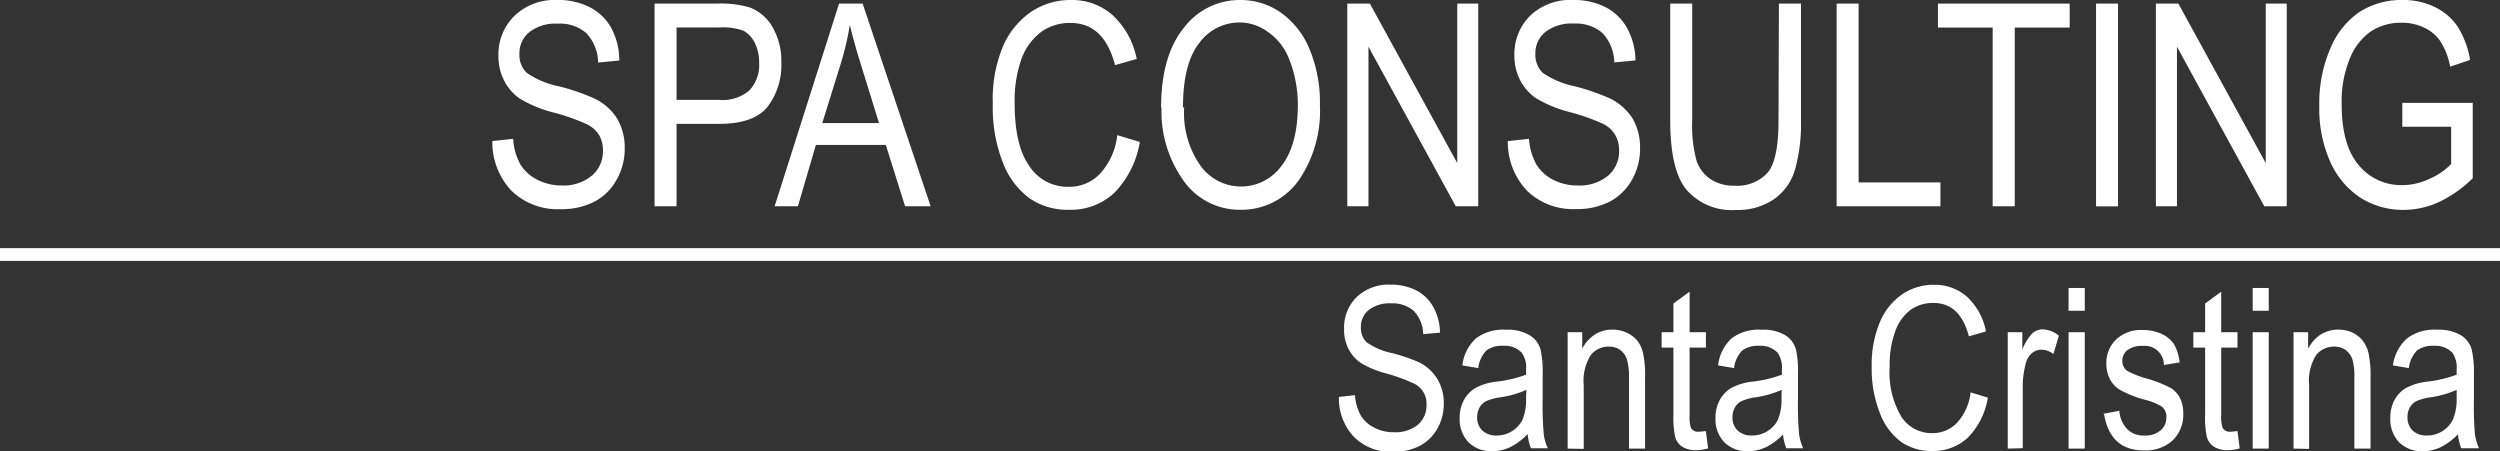 <svg id="Livello_1" data-name="Livello 1" xmlns="http://www.w3.org/2000/svg" viewBox="0 0 250.28 45.19">
  <rect x="0" y="0" width="250.28" height="45.19" fill="#333333" stroke="none"/>
  <defs>
    <style>
      .cls-1 {
        fill: #fff;
      }

      .cls-2 {
        fill: #fff;
      }

      .cls-3 {
        fill: #fff;
      }
    </style>
  </defs>
  <g>
    <path class="cls-1" d="M49.29,14.12l2.08-.22a6,6,0,0,0,.75,2.6A4.26,4.26,0,0,0,53.8,18a5.41,5.41,0,0,0,2.47.57,4.44,4.44,0,0,0,3-1,3.17,3.17,0,0,0,1.09-2.5A3,3,0,0,0,60,13.56a3,3,0,0,0-1.2-1.1,20.36,20.36,0,0,0-3.44-1.21A12.69,12.69,0,0,1,52,9.85a4.94,4.94,0,0,1-1.54-1.8,5.29,5.29,0,0,1-.56-2.45,5.39,5.39,0,0,1,1.59-4A5.82,5.82,0,0,1,55.81,0a6.86,6.86,0,0,1,3.25.73,5.12,5.12,0,0,1,2.15,2.1A6.89,6.89,0,0,1,62,6.06l-2.12.2a4.38,4.38,0,0,0-1.18-2.94,4,4,0,0,0-2.86-.95A4.27,4.27,0,0,0,53,3.21a2.73,2.73,0,0,0-1,2.16,2.5,2.5,0,0,0,.72,1.91A8.53,8.53,0,0,0,56,8.65a21.56,21.56,0,0,1,3.46,1.19,5.48,5.48,0,0,1,2.3,2,5.63,5.63,0,0,1,.78,3,6.19,6.19,0,0,1-.82,3.17,5.36,5.36,0,0,1-2.22,2.18,7.09,7.09,0,0,1-3.38.75,6.62,6.62,0,0,1-4.92-1.85,7.08,7.08,0,0,1-1.91-5" transform="translate(0 0)"/>
    <path class="cls-1" d="M65.53,20.65V.36h6.26a10.16,10.16,0,0,1,3.28.39,4.42,4.42,0,0,1,2.29,2,6.7,6.7,0,0,1,.86,3.5,6.89,6.89,0,0,1-1.4,4.47Q75.43,12.4,72,12.4H67.73v8.25ZM67.73,10H72a4.1,4.1,0,0,0,3-.93A3.69,3.69,0,0,0,76,6.31a4.29,4.29,0,0,0-.46-2.06,2.74,2.74,0,0,0-1.12-1.18A6.13,6.13,0,0,0,72,2.75H67.73Z" transform="translate(0 0)"/>
    <path class="cls-1" d="M77.55,20.65,84,.36h2.36l6.81,20.29H90.61l-1.93-6.14h-7l-1.8,6.14Zm4.77-8.33H88L86.26,6.7c-.54-1.72-.93-3.12-1.18-4.21a29.11,29.11,0,0,1-.91,3.88Z" transform="translate(0 0)"/>
    <path class="cls-1" d="M111.89,13.54l2.22.67a9.44,9.44,0,0,1-2.57,5.11A6.36,6.36,0,0,1,107.08,21a6.74,6.74,0,0,1-4-1.14,7.93,7.93,0,0,1-2.69-3.61,15.12,15.12,0,0,1-1-5.89,13.68,13.68,0,0,1,1-5.67,8.11,8.11,0,0,1,2.84-3.51,7.13,7.13,0,0,1,4-1.18,6.13,6.13,0,0,1,4.14,1.5,8.11,8.11,0,0,1,2.43,4.4l-2.17.62c-.74-2.82-2.22-4.22-4.44-4.22a4.9,4.9,0,0,0-2.89.85,5.81,5.81,0,0,0-2,2.65,12.42,12.42,0,0,0-.72,4.56c0,2.78.48,4.86,1.46,6.25A4.56,4.56,0,0,0,107,18.7a4.24,4.24,0,0,0,3.1-1.28,6.82,6.82,0,0,0,1.75-3.88" transform="translate(0 0)"/>
    <path class="cls-1" d="M116.24,10.77q0-5.19,2.29-8A7,7,0,0,1,124.21,0a7,7,0,0,1,4,1.25,8.38,8.38,0,0,1,2.87,3.62,13.86,13.86,0,0,1,1.06,5.65,12.29,12.29,0,0,1-2,7.35A7,7,0,0,1,124.2,21a6.87,6.87,0,0,1-5.92-3.22,11.87,11.87,0,0,1-2-7m2.27,0a9.15,9.15,0,0,0,1.65,5.83,5,5,0,0,0,8.09,0c1.09-1.4,1.64-3.44,1.64-6.15A12.37,12.37,0,0,0,129,5.77a5.73,5.73,0,0,0-2-2.52,4.77,4.77,0,0,0-2.86-1,5,5,0,0,0-4.1,2.08c-1.08,1.39-1.61,3.53-1.61,6.42" transform="translate(0 0)"/>
    <polygon class="cls-1" points="134.88 20.65 134.88 0.36 137.14 0.36 145.89 16.33 145.89 0.36 147.99 0.36 147.99 20.65 145.74 20.65 137 4.68 137 20.65 134.88 20.65"/>
    <path class="cls-1" d="M151,14.12l2.07-.22a6.17,6.17,0,0,0,.76,2.6A4.26,4.26,0,0,0,155.49,18a5.37,5.37,0,0,0,2.46.57,4.49,4.49,0,0,0,3.06-1,3.2,3.2,0,0,0,1.08-2.5,3,3,0,0,0-.39-1.56,2.89,2.89,0,0,0-1.19-1.1,20.72,20.72,0,0,0-3.44-1.21,12.54,12.54,0,0,1-3.35-1.4,5,5,0,0,1-1.55-1.8,5.29,5.29,0,0,1-.56-2.45,5.4,5.4,0,0,1,1.6-4A5.82,5.82,0,0,1,157.5,0a6.86,6.86,0,0,1,3.25.73,5.12,5.12,0,0,1,2.15,2.1,6.89,6.89,0,0,1,.83,3.22l-2.12.2a4.43,4.43,0,0,0-1.18-2.94,4.06,4.06,0,0,0-2.86-.95,4.3,4.3,0,0,0-2.86.84,2.72,2.72,0,0,0-1,2.16,2.53,2.53,0,0,0,.71,1.91,8.6,8.6,0,0,0,3.24,1.37,21.93,21.93,0,0,1,3.46,1.19,5.61,5.61,0,0,1,2.3,2,5.72,5.72,0,0,1,.77,3,6.28,6.28,0,0,1-.81,3.17,5.48,5.48,0,0,1-2.22,2.18,7.13,7.13,0,0,1-3.39.75,6.6,6.6,0,0,1-4.91-1.85,7.08,7.08,0,0,1-1.91-5" transform="translate(0 0)"/>
    <path class="cls-1" d="M178.09.36h2.21V12.08a17.06,17.06,0,0,1-.58,4.84,5.5,5.5,0,0,1-2.09,3,6.4,6.4,0,0,1-3.85,1.1,6,6,0,0,1-4.92-2c-1.1-1.31-1.65-3.62-1.65-7V.36h2.2V12.07a13.5,13.5,0,0,0,.43,4,3.6,3.6,0,0,0,1.41,1.87,4.2,4.2,0,0,0,2.37.65A4.12,4.12,0,0,0,177,17.24c.7-.88,1.05-2.61,1.05-5.17Z" transform="translate(0 0)"/>
    <polygon class="cls-1" points="183.87 20.65 183.87 0.36 186.07 0.36 186.07 18.26 194.26 18.26 194.26 20.65 183.87 20.65"/>
    <polygon class="cls-1" points="199.49 20.65 199.49 2.76 194.01 2.76 194.01 0.36 207.2 0.36 207.2 2.76 201.7 2.76 201.7 20.65 199.49 20.65"/>
    <rect class="cls-1" x="209.84" y="0.36" width="2.2" height="20.3"/>
    <polygon class="cls-1" points="215.83 20.65 215.83 0.36 218.08 0.36 226.83 16.33 226.83 0.36 228.93 0.36 228.93 20.65 226.68 20.65 217.94 4.68 217.94 20.65 215.83 20.65"/>
    <path class="cls-1" d="M240.5,12.69V10.3h7.05v7.54a12.14,12.14,0,0,1-3.35,2.37,8.47,8.47,0,0,1-3.56.8,7.91,7.91,0,0,1-4.34-1.22,8.34,8.34,0,0,1-3-3.56,13.06,13.06,0,0,1-1.11-5.63,13.8,13.8,0,0,1,1.12-5.78,8.19,8.19,0,0,1,2.93-3.64A7.83,7.83,0,0,1,240.5,0a7.18,7.18,0,0,1,3.2.68A5.82,5.82,0,0,1,246,2.6,9.14,9.14,0,0,1,247.29,6l-2,.67a7.17,7.17,0,0,0-1-2.57,4,4,0,0,0-1.6-1.33,5,5,0,0,0-2.24-.49,5.42,5.42,0,0,0-3.12.88,6,6,0,0,0-2.1,2.74,11.27,11.27,0,0,0-.8,4.53c0,2.71.56,4.75,1.7,6.1a5.51,5.51,0,0,0,4.43,2,6.3,6.3,0,0,0,2.66-.63,6.63,6.63,0,0,0,2.17-1.48V12.69Z" transform="translate(0 0)"/>
    <path class="cls-2" d="M134,39.74l1.65-.18a4.84,4.84,0,0,0,.6,2.07,3.26,3.26,0,0,0,1.33,1.18,4.07,4.07,0,0,0,1.95.46,3.56,3.56,0,0,0,2.43-.76,2.53,2.53,0,0,0,.85-2,2.21,2.21,0,0,0-1.25-2.11,18.94,18.94,0,0,0-2.72-1,9.35,9.35,0,0,1-2.66-1.1A3.9,3.9,0,0,1,135,34.93a4.18,4.18,0,0,1-.44-2,4.27,4.27,0,0,1,1.26-3.19,4.62,4.62,0,0,1,3.4-1.24,5.45,5.45,0,0,1,2.58.58,4.08,4.08,0,0,1,1.7,1.67,5.41,5.41,0,0,1,.66,2.55l-1.68.15a3.45,3.45,0,0,0-.94-2.32,3.2,3.2,0,0,0-2.26-.76,3.39,3.39,0,0,0-2.26.67,2.14,2.14,0,0,0-.78,1.71,2,2,0,0,0,.57,1.51,6.7,6.7,0,0,0,2.56,1.09,18,18,0,0,1,2.74.94A4.48,4.48,0,0,1,143.93,38a4.6,4.6,0,0,1,.61,2.4,5,5,0,0,1-.64,2.51,4.4,4.4,0,0,1-1.77,1.73,5.67,5.67,0,0,1-2.68.59,5.17,5.17,0,0,1-3.89-1.48,5.6,5.6,0,0,1-1.52-4" transform="translate(0 0)"/>
    <path class="cls-2" d="M152.91,43.48a6.3,6.3,0,0,1-1.69,1.27,4.18,4.18,0,0,1-1.82.42,3.21,3.21,0,0,1-2.38-.89,3.33,3.33,0,0,1-.89-2.43,3.73,3.73,0,0,1,.42-1.79,3.16,3.16,0,0,1,1.14-1.21,5.82,5.82,0,0,1,2.19-.65,12.42,12.42,0,0,0,2.9-.69V37a2.55,2.55,0,0,0-.43-1.68,2.33,2.33,0,0,0-1.85-.7,2.6,2.6,0,0,0-1.69.47,3,3,0,0,0-.82,1.76l-1.59-.27a4.32,4.32,0,0,1,1.38-2.72,4.52,4.52,0,0,1,3-.85,4.26,4.26,0,0,1,2.35.55,2.44,2.44,0,0,1,1.09,1.4,10.05,10.05,0,0,1,.22,2.44V40a32.75,32.75,0,0,0,.11,3.48,4.68,4.68,0,0,0,.41,1.4h-1.69a4.78,4.78,0,0,1-.33-1.43m-.13-4.42a10.07,10.07,0,0,1-2.64.75,5.1,5.1,0,0,0-1.43.4,1.55,1.55,0,0,0-.63.64,1.94,1.94,0,0,0-.23.95,1.78,1.78,0,0,0,.52,1.33,2,2,0,0,0,1.43.5A2.89,2.89,0,0,0,152.43,42a5.45,5.45,0,0,0,.35-2.19Z" transform="translate(0 0)"/>
    <path class="cls-2" d="M156.94,44.91V33.26h1.46v1.65a3.75,3.75,0,0,1,1.28-1.43,3.2,3.2,0,0,1,1.74-.48,3.31,3.31,0,0,1,1.42.3,3,3,0,0,1,1.06.79,3.06,3.06,0,0,1,.59,1.27,10,10,0,0,1,.2,2.38v7.17h-1.61V37.82a6.05,6.05,0,0,0-.22-1.88,1.94,1.94,0,0,0-.68-.92,1.91,1.91,0,0,0-1.08-.32,2.25,2.25,0,0,0-1.86.87,4.85,4.85,0,0,0-.69,3v6.37Z" transform="translate(0 0)"/>
    <path class="cls-2" d="M170.78,43.15l.22,1.74a4.73,4.73,0,0,1-1.21.18,2.49,2.49,0,0,1-1.36-.34,1.72,1.72,0,0,1-.71-.92,9.19,9.19,0,0,1-.19-2.31V34.8h-1.18V33.26h1.18V30.38l1.62-1.18v4.06h1.63V34.8h-1.63v6.81a3.43,3.43,0,0,0,.13,1.22.81.81,0,0,0,.78.39,5.9,5.9,0,0,0,.72-.07" transform="translate(0 0)"/>
    <path class="cls-2" d="M178.52,43.48a6.3,6.3,0,0,1-1.69,1.27,4.15,4.15,0,0,1-1.82.42,3.21,3.21,0,0,1-2.38-.89,3.33,3.33,0,0,1-.89-2.43,3.73,3.73,0,0,1,.42-1.79,3.16,3.16,0,0,1,1.14-1.21,5.88,5.88,0,0,1,2.19-.65,12.42,12.42,0,0,0,2.9-.69V37a2.61,2.61,0,0,0-.42-1.68,2.37,2.37,0,0,0-1.86-.7,2.6,2.6,0,0,0-1.69.47,3,3,0,0,0-.82,1.76L172,36.58a4.36,4.36,0,0,1,1.37-2.72,4.55,4.55,0,0,1,3-.85,4.29,4.29,0,0,1,2.36.55A2.46,2.46,0,0,1,179.8,35,10.05,10.05,0,0,1,180,37.4V40a32.75,32.75,0,0,0,.11,3.48,5.35,5.35,0,0,0,.41,1.4h-1.69a4.78,4.78,0,0,1-.33-1.43m-.13-4.42a10.2,10.2,0,0,1-2.64.75,5,5,0,0,0-1.43.4,1.55,1.55,0,0,0-.63.64,1.94,1.94,0,0,0-.23.95,1.78,1.78,0,0,0,.52,1.33,2,2,0,0,0,1.43.5,2.87,2.87,0,0,0,1.57-.45A2.79,2.79,0,0,0,178,42a5.45,5.45,0,0,0,.35-2.19Z" transform="translate(0 0)"/>
    <path class="cls-2" d="M197.25,39.27l1.76.54a7.39,7.39,0,0,1-2,4,5.07,5.07,0,0,1-3.54,1.34,5.35,5.35,0,0,1-3.13-.9,6.35,6.35,0,0,1-2.13-2.87,12,12,0,0,1-.83-4.66,11,11,0,0,1,.83-4.5,6.33,6.33,0,0,1,2.24-2.77,5.59,5.59,0,0,1,3.17-.94,4.89,4.89,0,0,1,3.28,1.18,6.37,6.37,0,0,1,1.92,3.49l-1.71.49c-.59-2.23-1.76-3.34-3.53-3.34a3.88,3.88,0,0,0-2.28.67,4.53,4.53,0,0,0-1.54,2.11,9.54,9.54,0,0,0-.58,3.61,8.63,8.63,0,0,0,1.17,5,3.58,3.58,0,0,0,3.08,1.64,3.34,3.34,0,0,0,2.46-1,5.37,5.37,0,0,0,1.39-3.08" transform="translate(0 0)"/>
    <path class="cls-2" d="M201,44.91V33.26h1.46V35a5,5,0,0,1,1-1.63,1.54,1.54,0,0,1,1-.4,2.76,2.76,0,0,1,1.66.63l-.55,1.84a2,2,0,0,0-1.17-.43,1.45,1.45,0,0,0-1,.36,1.92,1.92,0,0,0-.59,1,8.92,8.92,0,0,0-.31,2.4v6.1Z" transform="translate(0 0)"/>
    <path class="cls-2" d="M208.71,31.11h-1.62V28.83h1.62Zm0,13.8h-1.62V33.26h1.62Z" transform="translate(0 0)"/>
    <path class="cls-2" d="M210.56,41.43l1.61-.31A2.93,2.93,0,0,0,213,43a2.29,2.29,0,0,0,1.68.6,2.33,2.33,0,0,0,1.63-.52,1.7,1.7,0,0,0,.57-1.32,1.28,1.28,0,0,0-.49-1.08,6.38,6.38,0,0,0-1.65-.66,11.07,11.07,0,0,1-2.52-1,2.72,2.72,0,0,1-1-1.08,3.36,3.36,0,0,1-.35-1.54,3.23,3.23,0,0,1,1-2.43,3.6,3.6,0,0,1,2.64-.93,4.4,4.4,0,0,1,1.87.38,3,3,0,0,1,1.24,1,4.68,4.68,0,0,1,.59,1.86l-1.58.26a1.9,1.9,0,0,0-2.08-1.91,2.49,2.49,0,0,0-1.57.42,1.35,1.35,0,0,0-.51,1.08,1.2,1.2,0,0,0,.49,1,9,9,0,0,0,1.76.71,13.11,13.11,0,0,1,2.6,1,2.58,2.58,0,0,1,.92,1,3.38,3.38,0,0,1,.33,1.55,3.58,3.58,0,0,1-1.06,2.7,4,4,0,0,1-2.89,1c-2.29,0-3.61-1.25-4-3.75" transform="translate(0 0)"/>
    <path class="cls-2" d="M224,43.15l.22,1.74a4.66,4.66,0,0,1-1.2.18,2.49,2.49,0,0,1-1.36-.34,1.72,1.72,0,0,1-.71-.92,8.73,8.73,0,0,1-.19-2.31V34.8h-1.18V33.26h1.18V30.38l1.61-1.18v4.06H224V34.8h-1.63v6.81a3.35,3.35,0,0,0,.14,1.22.81.81,0,0,0,.78.39,5.6,5.6,0,0,0,.71-.07" transform="translate(0 0)"/>
    <path class="cls-2" d="M227.13,31.11h-1.61V28.83h1.61Zm0,13.8h-1.61V33.26h1.61Z" transform="translate(0 0)"/>
    <path class="cls-2" d="M229.61,44.91V33.26h1.46v1.65a3.75,3.75,0,0,1,1.28-1.43A3.26,3.26,0,0,1,234.1,33a3.35,3.35,0,0,1,1.42.3,2.94,2.94,0,0,1,1,.79,3.19,3.19,0,0,1,.6,1.27,10.56,10.56,0,0,1,.2,2.38v7.17h-1.62V37.82a6.12,6.12,0,0,0-.21-1.88,2,2,0,0,0-.69-.92,1.91,1.91,0,0,0-1.08-.32,2.25,2.25,0,0,0-1.86.87,4.85,4.85,0,0,0-.69,3v6.37Z" transform="translate(0 0)"/>
    <path class="cls-2" d="M246.07,43.48a6.3,6.3,0,0,1-1.69,1.27,4.12,4.12,0,0,1-1.82.42,3.21,3.21,0,0,1-2.38-.89,3.33,3.33,0,0,1-.88-2.43,3.72,3.72,0,0,1,.41-1.79,3.16,3.16,0,0,1,1.14-1.21,5.94,5.94,0,0,1,2.2-.65,12.45,12.45,0,0,0,2.89-.69V37a2.61,2.61,0,0,0-.42-1.68,2.37,2.37,0,0,0-1.86-.7,2.6,2.6,0,0,0-1.69.47,3.11,3.11,0,0,0-.82,1.76l-1.59-.27A4.37,4.37,0,0,1,241,33.86a4.54,4.54,0,0,1,3-.85,4.29,4.29,0,0,1,2.36.55,2.46,2.46,0,0,1,1.08,1.4,10,10,0,0,1,.23,2.44V40a33.91,33.91,0,0,0,.1,3.48,5.35,5.35,0,0,0,.41,1.4H246.4a5.1,5.1,0,0,1-.33-1.43m-.13-4.42a10.07,10.07,0,0,1-2.64.75,5.1,5.1,0,0,0-1.43.4,1.55,1.55,0,0,0-.63.64,1.93,1.93,0,0,0-.22.95,1.78,1.78,0,0,0,.51,1.33,2,2,0,0,0,1.43.5,2.87,2.87,0,0,0,1.57-.45,2.79,2.79,0,0,0,1.06-1.2,5.45,5.45,0,0,0,.35-2.19Z" transform="translate(0 0)"/>
    <rect class="cls-3" y="24.84" width="250.28" height="1.28"/>
  </g>
</svg>
